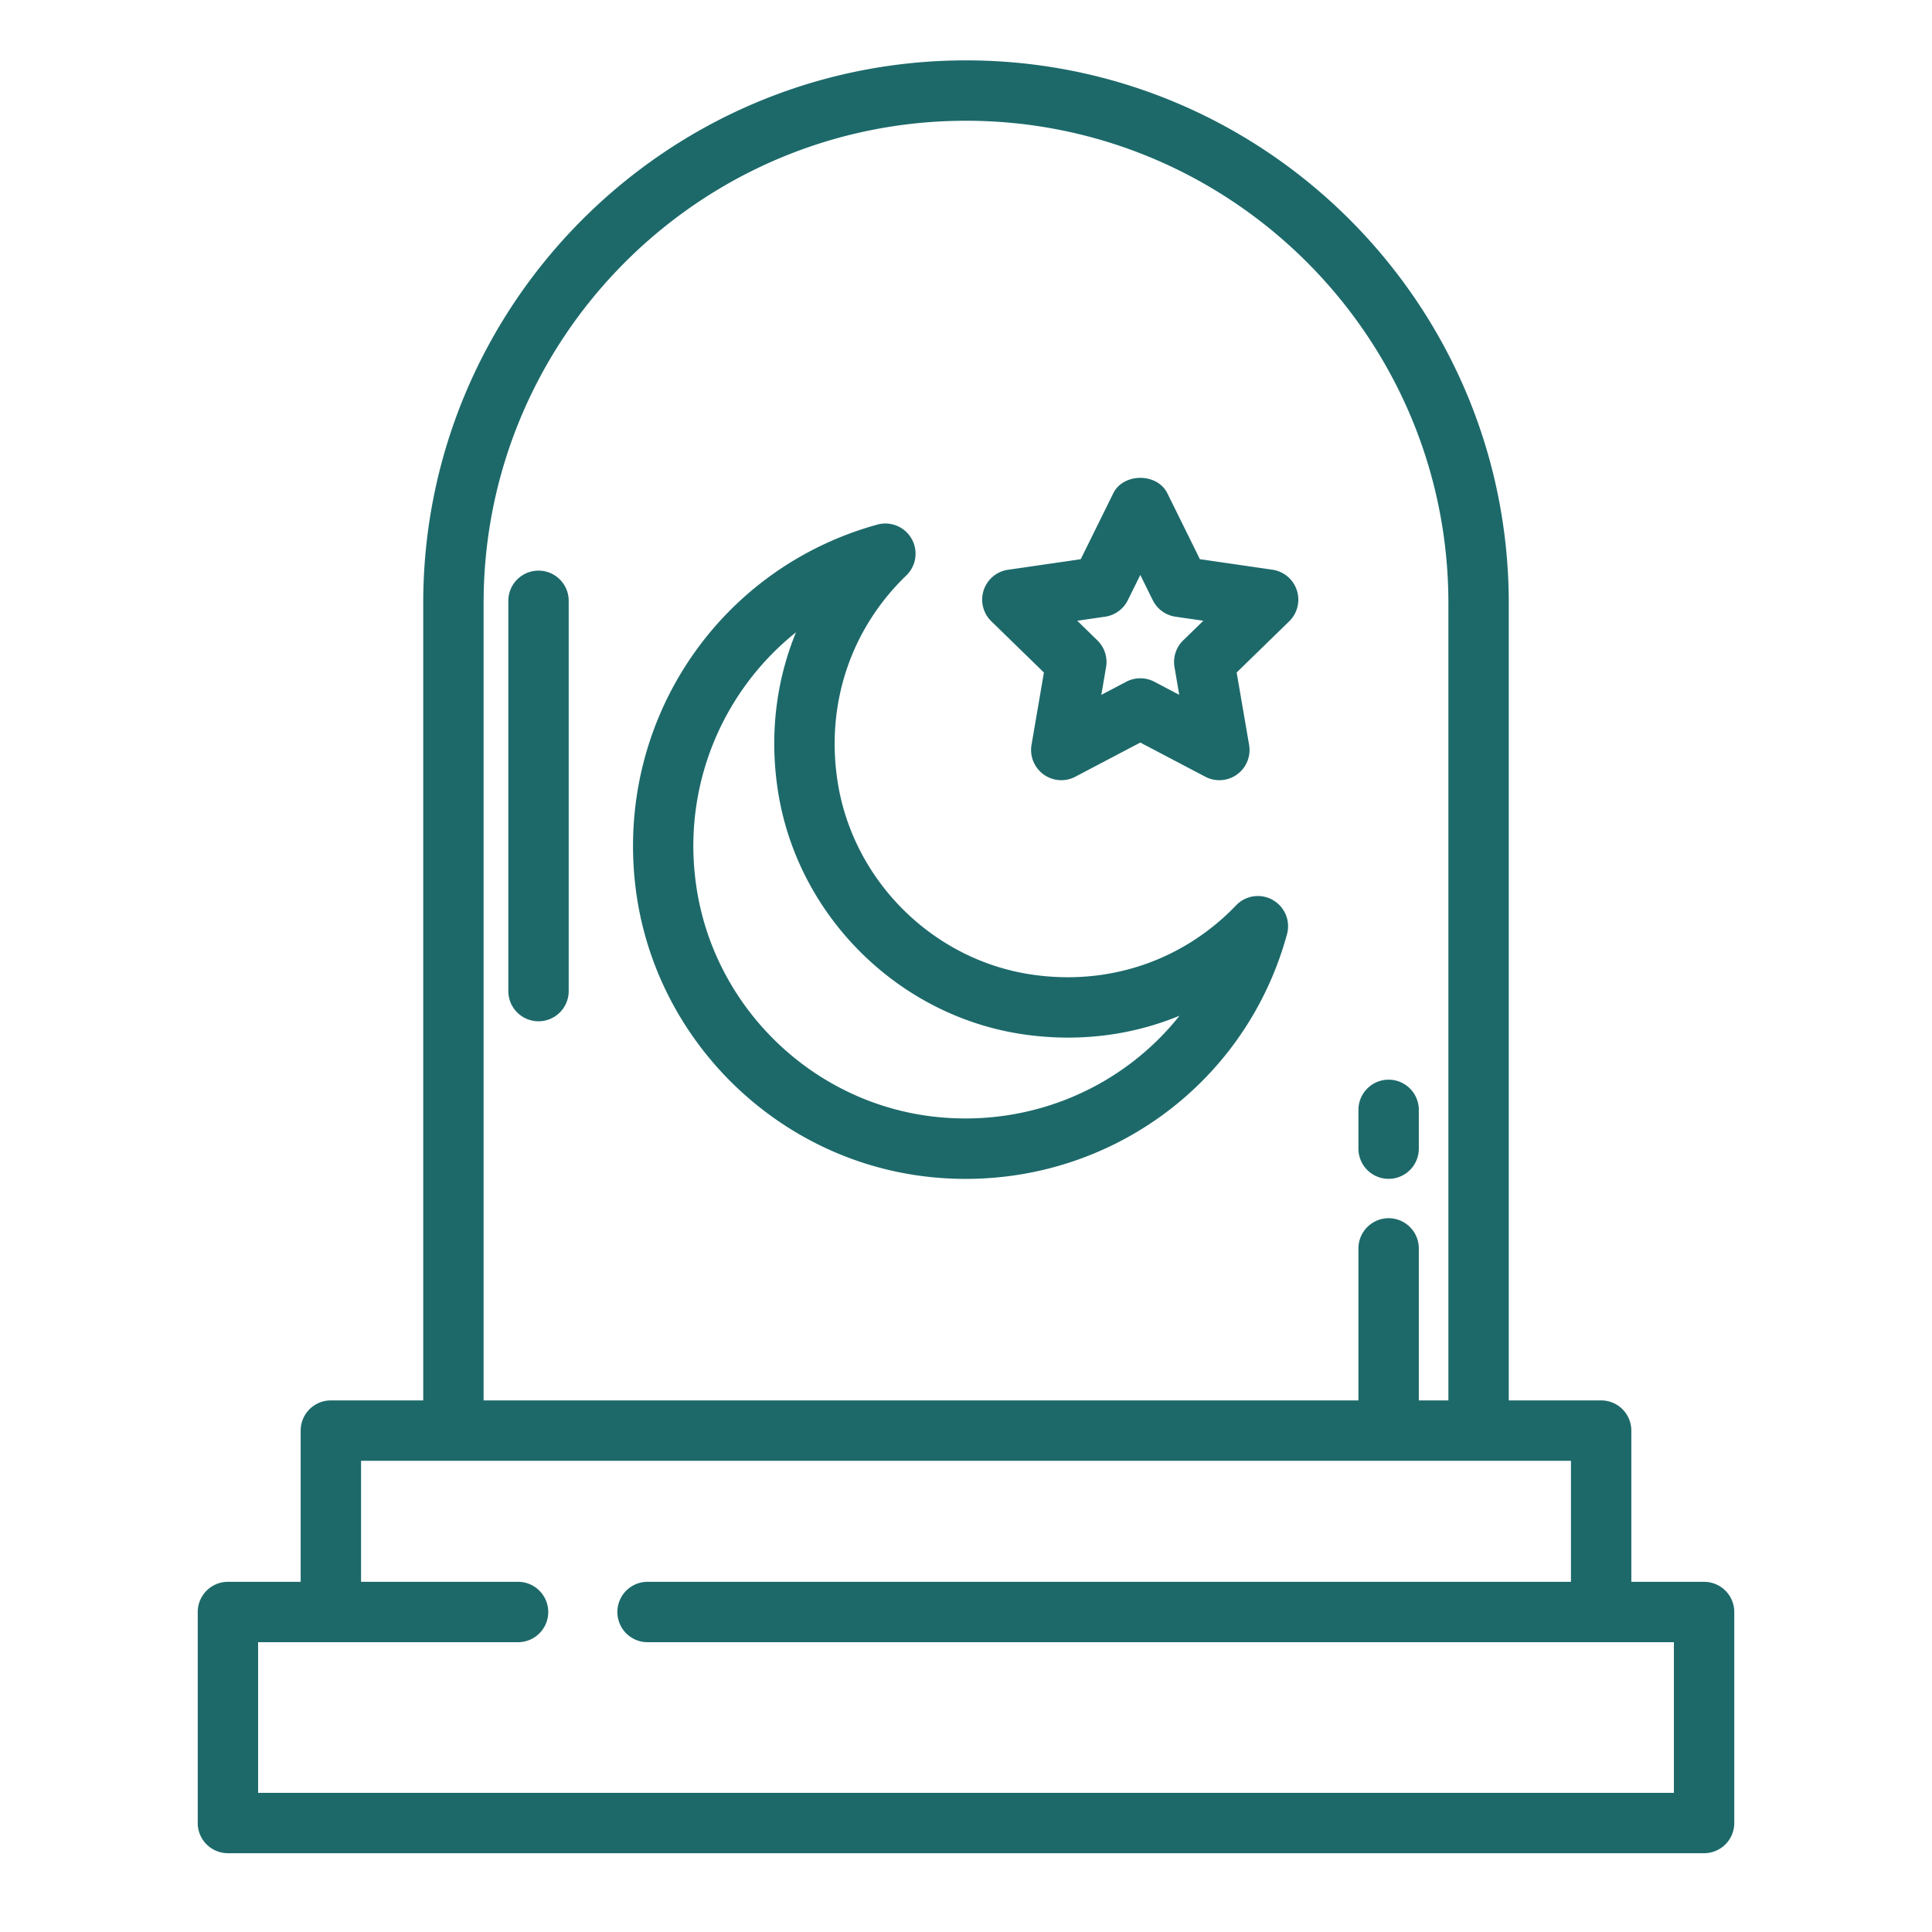 <svg xmlns="http://www.w3.org/2000/svg" version="1.1" xmlns:xlink="http://www.w3.org/1999/xlink" width="512" height="512" x="0" y="0" viewBox="0 0 64 64" style="enable-background:new 0 0 512 512" xml:space="preserve" class=""><g><path d="M32 2c-9.914 0-17.98 8.066-17.98 17.98v26.41h-3.06a1 1 0 0 0-1 1v5.01H7.55a1 1 0 0 0-1 1v6.99a1 1 0 0 0 1 1h48.9a1 1 0 0 0 1-1V53.4a1 1 0 0 0-1-1h-2.41v-5.01a1 1 0 0 0-1-1h-3.06V19.98C49.98 10.066 41.914 2 32 2zM16.02 19.98C16.02 11.168 23.189 4 32 4s15.98 7.168 15.98 15.98v26.41H47v-5.035a1 1 0 1 0-2 0v5.035H16.02zM52.04 52.4H21.451a1 1 0 1 0 0 2H55.45v4.99H8.55V54.4h8.611a1 1 0 1 0 0-2H11.96v-4.01h40.08z" fill="#1d696a" opacity="1" data-original="#000000"></path><path d="M42.163 29.812a.999.999 0 0 0-1.215.178c-1.767 1.843-4.248 2.678-6.807 2.288-3.251-.494-5.879-3.112-6.391-6.365-.405-2.572.424-5.069 2.273-6.851a1 1 0 0 0-.96-1.684c-5.222 1.441-8.6 6.417-8.031 11.833.537 5.128 4.649 9.241 9.777 9.779.398.042.793.062 1.185.062 4.949 0 9.316-3.261 10.64-8.106a1 1 0 0 0-.472-1.133zM31.019 37c-4.194-.44-7.558-3.804-7.998-7.999a9.061 9.061 0 0 1 3.347-8.055c-.668 1.63-.883 3.439-.594 5.277.646 4.105 3.963 7.408 8.066 8.032 1.822.277 3.617.059 5.232-.607-1.87 2.356-4.872 3.683-8.054 3.352z" fill="#1d696a" opacity="1" data-original="#000000"></path><path d="m42.155 18.874-2.407-.35-1.077-2.182c-.336-.683-1.457-.683-1.793 0l-1.077 2.182-2.408.35a1 1 0 0 0-.555 1.706l1.743 1.698-.411 2.398a1.002 1.002 0 0 0 .985 1.169c.159 0 .319-.038.466-.115l2.153-1.132 2.153 1.132a1 1 0 0 0 1.451-1.055l-.412-2.398 1.743-1.698a1.002 1.002 0 0 0-.555-1.706zm-2.961 2.339c-.235.23-.343.561-.287.886l.157.919-.824-.434a1.004 1.004 0 0 0-.932 0l-.825.434.157-.919a1 1 0 0 0-.287-.885l-.668-.651.923-.134a1 1 0 0 0 .753-.547l.413-.836.413.836a1 1 0 0 0 .753.547l.922.134-.668.651zM46 39.051a1 1 0 0 0 1-1v-1.285a1 1 0 1 0-2 0v1.285a1 1 0 0 0 1 1zM17.839 18.903a1 1 0 0 0-1 1v12.928a1 1 0 1 0 2 0V19.903a1 1 0 0 0-1-1z" fill="#1d696a" opacity="1" data-original="#000000"></path></g></svg>